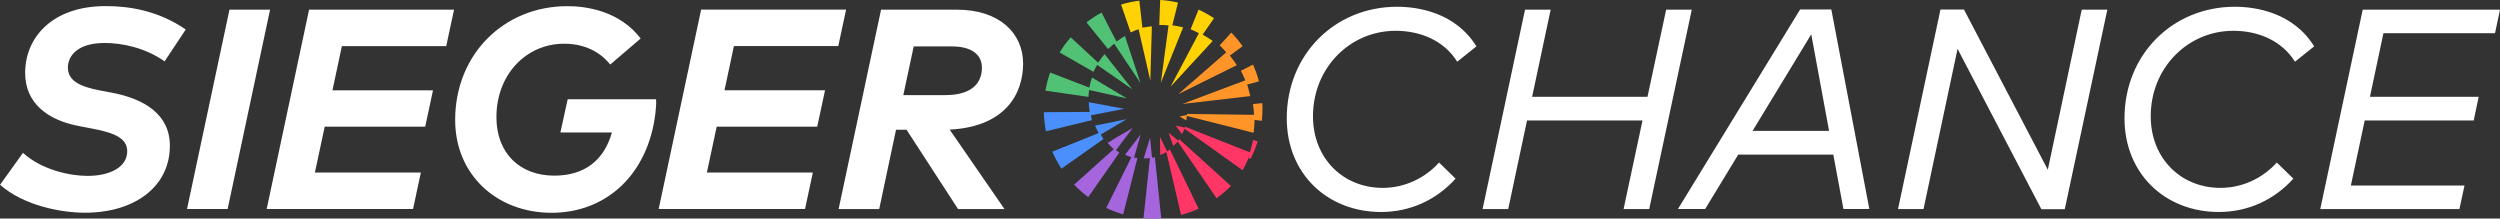 <svg xmlns="http://www.w3.org/2000/svg" width="377.5" height="33"><rect width="100%" height="100%" fill="#333333" stroke="none"/><path d="M164.74 17.41l5.02-.98-5.36-1s.04.54.04.6l.1.87-6.92.04c.03.98.13 1.94.32 2.88l6.94-1.68c-.13-.54-.14-.72-.14-.72z" fill="#4a8ffb"/><path d="M171.25 23.78l.99-3.48-2.35 3.06s.21.11.55.24c.2.07.4.13.4.13l-3.8 7.67c.82.39 1.67.71 2.56.96l2.15-8.49c-.09-.03-.32-.03-.5-.09zm-2.74-1.1l2.53-3.36-2.43 1.42-1.35.84s.14.19.45.49c.36.35.46.45.46.45l-5.98 5.36c.65.69 1.37 1.32 2.13 1.89l4.71-6.74c-.38-.22-.51-.35-.51-.35z" fill="#a465dd"/><path d="M164.35 14.63c.02-.28.05-.63.11-1.04l5.7 1.27-5.27-3.15s-.09.26-.23.78c-.12.42-.17.74-.17.74l-5.92-2.28c-.31.88-.55 1.8-.71 2.74l6.5.94z" fill="#51c176"/><path d="M166.42 20.65c-.17-.25-.21-.33-.21-.33l3.92-2.33-4.78.98a14.646 14.646 0 00.55 1.12l-6.99 2.81c.38.9.84 1.76 1.37 2.57l6.37-4.5s-.06-.06-.24-.33z" fill="#4a8ffb"/><path d="M173.95 23.8l-.29-3.01-.96 3.12s.35.01.94-.02l-.97 9.05c.48.04.96.07 1.44.07.42 0 .83-.02 1.24-.05l-.96-9.22c-.32.07-.45.07-.45.07z" fill="#a465dd"/><path d="M165.12 10.84s.08-.17.29-.58c.13-.25.26-.46.26-.46l5.32 3.69-4.2-5.32s-.24.28-.54.68c-.35.46-.44.61-.44.61l-4.13-3.82c-.62.71-1.18 1.47-1.68 2.28l5.12 2.93zm2.2-3.43s.34-.32.54-.49c.2-.16.38-.32.38-.32l3.98 5.95-2.36-7.12s-.31.19-.61.39c-.32.21-.65.46-.65.46-.07-.08-1.21-2.31-2.26-4.38-.8.43-1.57.93-2.28 1.48l3.26 4.03z" fill="#51c176"/><path d="M171.33 4.63c.34-.13.6-.21.6-.21l1.77 7.74.23-8.18s-.5.06-.64.07c-.48.06-.79.14-.79.14L172.04.1c-.95.12-1.87.32-2.76.59l1.45 4.2s.41-.19.6-.26z" fill="#ffd203"/><path d="M184.74 7.43c.2.2.41.48.41.48l-7.24 6.31 8.84-4.38s-.25-.4-.44-.66c-.25-.35-.6-.79-.6-.79l1.92-1.42c-.52-.73-1.09-1.42-1.71-2.05l-1.75 1.93s.25.24.58.59z" fill="#ff9428"/><path d="M180.48 4.73c.26.12.55.29.55.29l-4.27 8.06 6.35-6.89s-.42-.31-.67-.46c-.25-.15-.84-.5-.84-.5l1.71-2.48c-.74-.49-1.52-.93-2.33-1.3l-1.2 2.97s.44.19.69.31z" fill="#ffd203"/><path d="M176.66 22.58c-.12.09-.27.17-.43.27l-1.08-2.19.05 2.75c.26-.11.29-.12.54-.25.25-.13.38-.21.38-.21l2.22 9.51c.92-.24 1.8-.56 2.65-.95l-4.33-8.93z" fill="#ff3666"/><path d="M175.83 3.8l.62.03-1.16 8.67 3.36-8.36s-.15-.04-.4-.1c-.54-.13-1.23-.22-1.23-.22l.86-3.43c-.87-.2-1.77-.34-2.69-.4l-.14 3.79h.77z" fill="#ffd203"/><path d="M187.71 11.37c.18.38.33.76.33.76l-9.5 3.57 10.25-1.19s-.03-.22-.24-.95c-.18-.62-.22-.8-.22-.8l1.77-.47c-.23-.88-.53-1.72-.9-2.54l-1.82.94s.21.42.33.67z" fill="#ff9428"/><path d="M185.87 28.09l-7.79-7.06-.18.2-1.44-1.18.7 1.99c.33-.29.53-.53.67-.67l5.87 8.56c.77-.55 1.49-1.16 2.16-1.83zm3.35-6.95s-.09.39-.23.94c-.21.81-.26.92-.26.92 0 .03-9.78-3.87-9.78-3.87l-.05.15-1.36-.32.93 1.29s.09-.15.24-.46c.15-.31.16-.35.16-.35l8.77 6.27s.08-.1.49-.96c.33-.68.42-.91.42-.91l.28.15c.43-.85.8-1.73 1.08-2.65l-.69-.19z" fill="#ff3666"/><path d="M189.31 16.59c.04.42.04.75.04.75l-10.1-.14-.02.17s-1.11.2-1.12.22l1.01.59c.07-.31.1-.67.1-.67l10.06 2.54s.06-.24.11-.96c.06-.88.05-.98.05-.98l1.1.13c.06-.58.09-1.16.09-1.76 0-.31 0-.61-.03-.91l-1.4.15s.07.5.1.87z" fill="#ff9428"/><path d="M24.85 9.26c-3.01-2.11-6.51-2.77-9.05-2.77-3.96 0-5.55 1.83-5.55 3.74 0 2.04 2.04 2.88 4.71 3.4l1.81.34c5.07.95 8.88 3.31 8.88 8.04 0 6.15-5.27 10.11-12.83 10.11-3.65 0-9.29-1.1-12.81-4.22l3.46-4.82c2.86 2.6 7.14 3.48 9.74 3.48 3.38 0 6-1.31 6-3.72 0-1.89-1.76-2.77-5.29-3.42l-1.91-.37c-4.9-.9-8.21-3.55-8.21-8C3.78 5.61 7.95.92 15.95.92c3.59 0 7.91.67 12.1 3.53l-3.2 4.82zm9.52 22.3h-6.13l6.41-30.1h6.13l-6.41 30.11zm29.82-12.43H49.03l-1.48 6.92h16l-1.18 5.51h-22.1l6.4-30.1h21.89l-1.18 5.51H51.62l-1.42 6.67h15.18l-1.18 5.51zm27.95-9.39c-1.55-1.93-3.89-3.14-6.97-3.14-5.65 0-10.21 4.58-10.21 11.1 0 5.46 3.57 8.82 8.73 8.82 4.56 0 7.52-2.3 8.71-6.52h-7.78l1.1-5.01h13.35c.04.64-.02 1.42-.11 2.17-1.14 9.23-7.44 14.97-15.67 14.97s-14.56-5.7-14.56-14.02C68.73 8.2 76.1.93 85.67.93c2.92 0 7.89.73 11.07 4.88l-4.6 3.94zm31.24 9.39h-15.16l-1.48 6.92h16l-1.18 5.51h-22.1l6.41-30.11h21.89l-1.18 5.51h-15.76l-1.42 6.67h15.18l-1.18 5.51zm21.11-17.67c6.49 0 10 3.61 10 8.13s-2.62 9.55-11.09 9.98l8.28 12h-7.01l-7.78-11.98h-1.59l-2.54 11.98h-6.13l6.41-30.11h11.46zm-6.52 5.55l-1.57 7.35h6.34c4.41 0 5.53-2.17 5.53-4.15s-1.59-3.2-4.51-3.2h-5.78zm81.82 19.97c-2.86 3.18-6.82 5.03-11.24 5.03-8.17 0-14.25-5.83-14.25-14.15 0-9.61 7.24-16.84 16.66-16.84 3.14 0 8.79.84 11.98 5.98l-2.9 2.32c-2.02-3.25-5.65-4.67-9.29-4.67-6.94 0-12.49 5.63-12.49 12.9 0 6.37 4.56 10.82 10.53 10.82 3.33 0 6.39-1.48 8.51-3.83l2.49 2.43zm11.57-12.36h17.41l2.82-13.16h3.87l-6.43 30.11h-3.87l2.86-13.38h-17.44l-2.84 13.38h-3.87l6.41-30.11h3.87l-2.8 13.16zm50.91 16.94h-3.91l-1.53-8.21h-14.36l-4.99 8.21h-4.11l18.45-30.13h4.71l5.74 30.13zm-17.63-11.8h11.55L273.5 5.18l-8.86 14.58zm47.14 11.83h-3.53L295.59 7.38l-5.14 24.19h-3.85l6.41-30.13h3.55l12.66 24.19 5.12-24.17h3.87l-6.43 30.13zm34.51-4.61c-2.86 3.18-6.81 5.03-11.24 5.03-8.17 0-14.25-5.83-14.25-14.15 0-9.61 7.25-16.84 16.66-16.84 3.14 0 8.79.84 11.98 5.98l-2.9 2.32c-2.02-3.25-5.65-4.67-9.29-4.67-6.94 0-12.49 5.63-12.49 12.9 0 6.37 4.56 10.82 10.53 10.82 3.33 0 6.39-1.48 8.51-3.83l2.49 2.43zm27.23-8.79h-16.45l-2.09 9.83h17.16l-.77 3.55h-21.01l6.41-30.11h20.73l-.75 3.55H359.9l-2.04 9.61h16.42l-.75 3.57z" fill="#fff"/></svg>